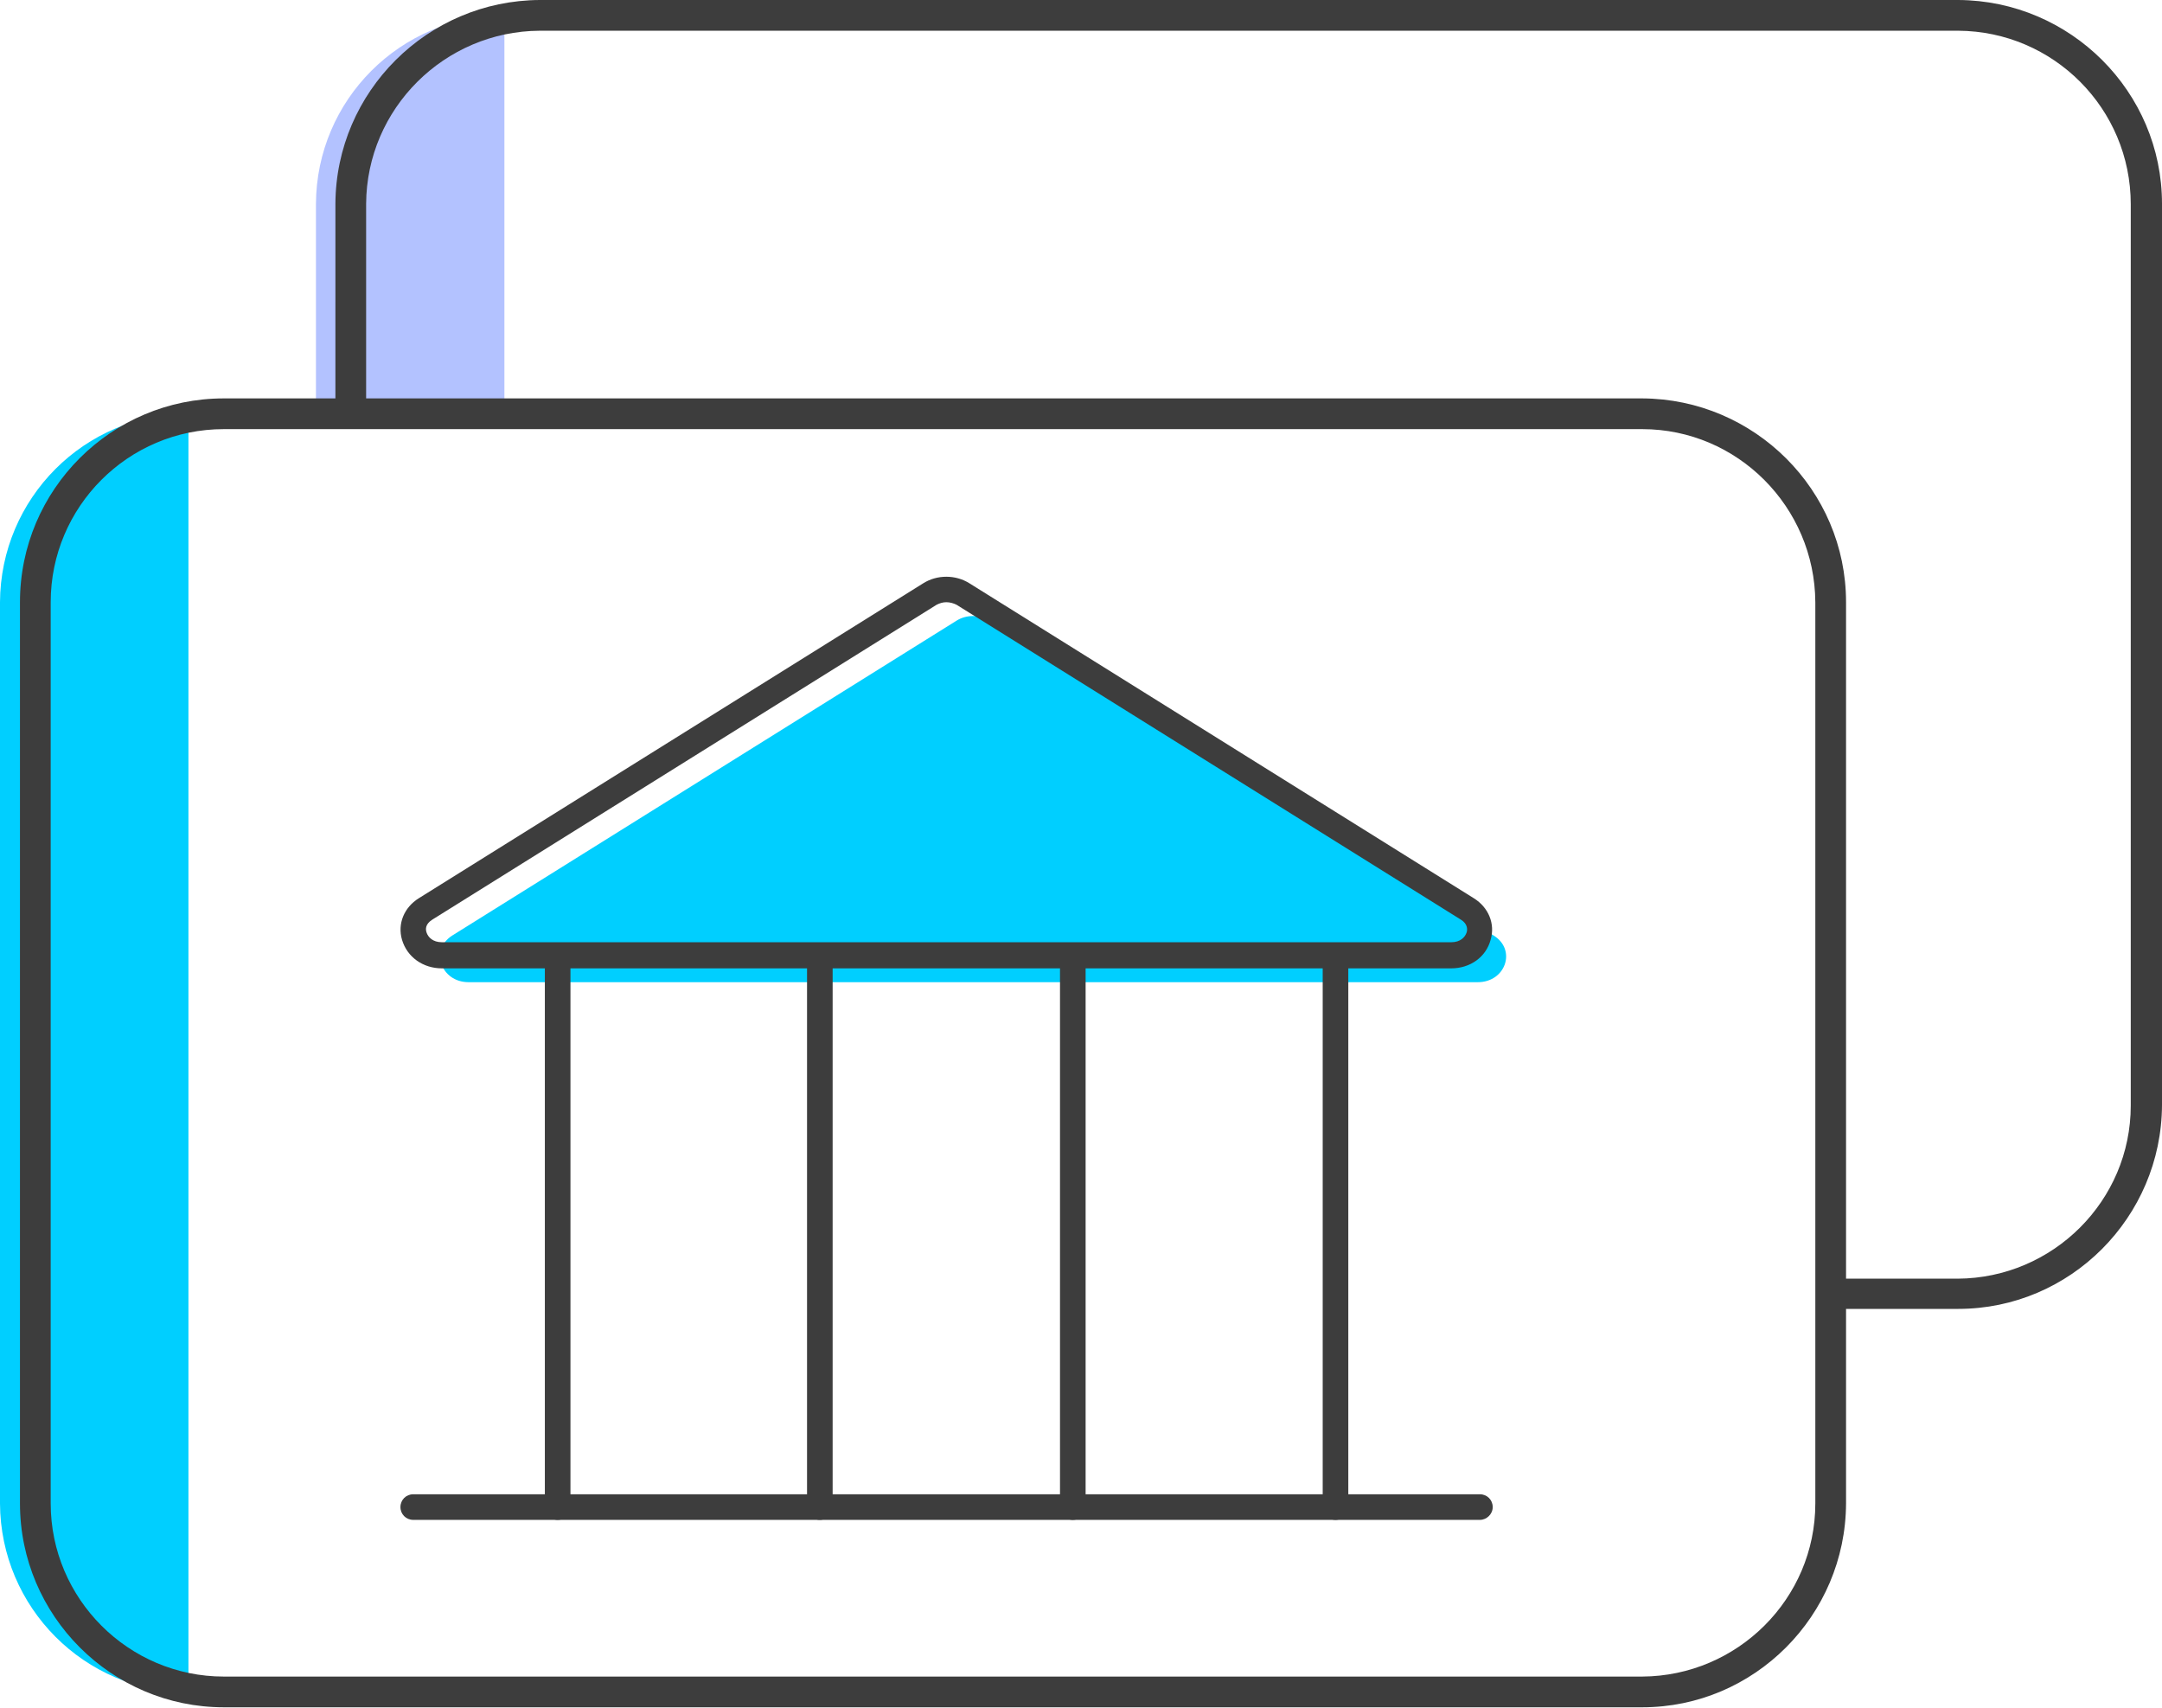 <svg xmlns="http://www.w3.org/2000/svg" viewBox="0 0 422.2 333.5"><path fill="#B3C2FF" d="M98.5 3v77.5H61.7V39.8C61.8 19.5 78.2 3.1 98.5 3z"/><path fill="#3D3D3D" d="M357.7 255.7c-1.7 0-3-1.3-3-3s1.3-3 3-3h24.6c18.6-.1 33.8-15.2 33.8-33.8v-176c0-18.7-15.1-33.8-33.7-33.9h-277c-18.6.1-33.8 15.2-33.9 33.8v38.1c0 1.7-1.3 3-3 3s-3-1.3-3-3V39.8C65.6 17.9 83.5.1 105.4 0h277c21.9.1 39.8 17.9 39.8 39.8v176c-.1 21.9-17.9 39.8-39.8 39.8h-24.7z"/><path fill="#00CFFF" d="M36.8 330.5C16.5 330.4.1 313.9 0 293.6v-176c.1-20.3 16.5-36.8 36.8-36.8v249.7z"/><path fill="#3D3D3D" d="M43.7 333.4c-21.9 0-39.8-17.9-39.8-39.8v-176c0-22 17.9-39.8 39.8-39.8h277c21.9.1 39.8 17.9 39.8 39.8v176c-.1 21.9-17.9 39.8-39.8 39.8h-277zm0-249.6C25 83.8 9.9 99 9.9 117.6v176c0 18.6 15.2 33.8 33.8 33.8h277c18.6-.1 33.8-15.2 33.8-33.8v-176c-.1-18.6-15.2-33.8-33.8-33.8h-277z"/><path fill="#00CFFF" d="M288.6 191.8H91.5c-5.4 0-7.6-6.3-3.2-9.1l98.5-61.5c1.9-1.2 4.5-1.2 6.4 0l98.5 61.5c4.5 2.8 2.3 9.1-3.1 9.1z"/><path fill="#3D3D3D" d="M283.4 189.1H86.3c-3.7 0-6.8-2.2-7.8-5.6-.9-3.1.4-6.3 3.3-8.1l98.5-61.5c2.7-1.7 6.3-1.7 9 0l98.5 61.5c2.9 1.8 4.2 5 3.3 8.1-.9 3.4-4 5.6-7.7 5.6zm-98.6-71.5c-.7 0-1.3.2-1.9.5l-98.5 61.5c-1.4.9-1.3 1.9-1.1 2.5.3.9 1.2 1.9 3 1.9h197.1c1.8 0 2.7-1 3-1.9.2-.6.2-1.7-1.1-2.5l-98.5-61.5c-.6-.3-1.3-.5-2-.5zM289 296.8H80.7c-1.4 0-2.5-1.1-2.5-2.5s1.1-2.5 2.5-2.5H289c1.4 0 2.5 1.1 2.5 2.5s-1.2 2.5-2.5 2.5z"/><path fill="#3D3D3D" d="M260.8 296.8c-1.4 0-2.5-1.1-2.5-2.5V186.6c0-1.4 1.1-2.5 2.5-2.5s2.5 1.1 2.5 2.5v107.7c0 1.4-1.1 2.5-2.5 2.5zM209.5 296.8c-1.4 0-2.5-1.1-2.5-2.5V186.6c0-1.4 1.1-2.5 2.5-2.5s2.5 1.1 2.5 2.5v107.7c0 1.4-1.1 2.5-2.5 2.5zM160.1 296.8c-1.4 0-2.5-1.1-2.5-2.5V186.6c0-1.4 1.1-2.5 2.5-2.5s2.5 1.1 2.5 2.5v107.7c0 1.4-1.1 2.5-2.5 2.5zM108.9 296.8c-1.4 0-2.5-1.1-2.5-2.5V186.6c0-1.4 1.1-2.5 2.5-2.5s2.5 1.1 2.5 2.5v107.7c0 1.4-1.1 2.5-2.5 2.5z"/></svg>